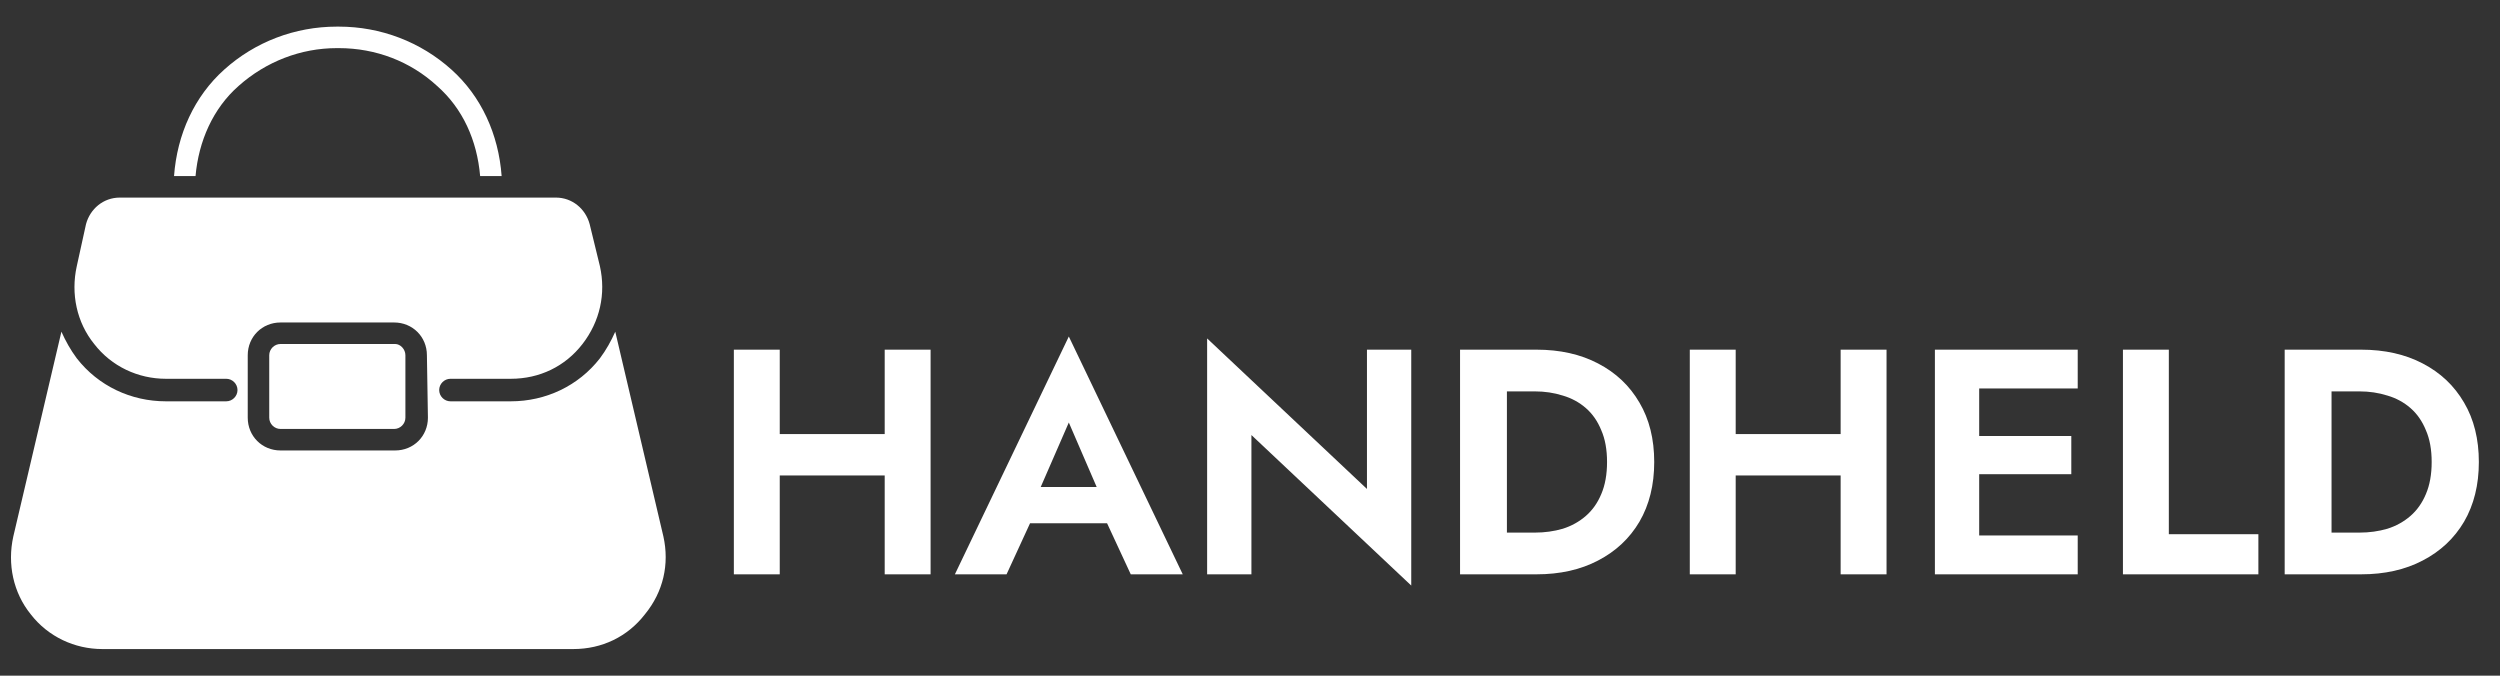 <svg width="148" height="40" viewBox="0 0 148 40" fill="none" xmlns="http://www.w3.org/2000/svg">
<rect x="0" y="0" width="148" height="40" fill="#333333" stroke="none"/>
<path d="M44.337 28.148V25.697H54.103V28.148H44.337ZM52.374 20.7H55.091V34H52.374V20.7ZM43.444 20.7H46.161V34H43.444V20.7ZM59.797 30.979L60.12 28.832H66.504L66.827 30.979H59.797ZM63.274 25.013L61.279 29.592L61.336 30.2L59.588 34H56.529L63.274 19.921L70.019 34H66.941L65.231 30.314L65.269 29.63L63.274 25.013ZM80.924 20.7H83.546V34.665L74.084 25.754V34H71.462V20.035L80.924 28.946V20.7ZM86.435 20.7H89.209V34H86.435V20.7ZM90.957 34H88.183V31.53H90.862C91.445 31.53 91.996 31.454 92.515 31.302C93.034 31.137 93.49 30.884 93.883 30.542C94.276 30.2 94.58 29.769 94.795 29.25C95.023 28.718 95.137 28.085 95.137 27.35C95.137 26.615 95.023 25.988 94.795 25.469C94.58 24.937 94.276 24.5 93.883 24.158C93.49 23.816 93.034 23.569 92.515 23.417C91.996 23.252 91.445 23.17 90.862 23.17H88.183V20.7H90.957C92.35 20.7 93.567 20.972 94.605 21.517C95.656 22.062 96.474 22.834 97.056 23.835C97.639 24.823 97.93 25.995 97.93 27.35C97.93 28.705 97.639 29.883 97.056 30.884C96.474 31.872 95.656 32.638 94.605 33.183C93.567 33.728 92.35 34 90.957 34ZM100.929 28.148V25.697H110.695V28.148H100.929ZM108.966 20.7H111.683V34H108.966V20.7ZM100.036 20.7H102.753V34H100.036V20.7ZM116.294 34V31.701H123.001V34H116.294ZM116.294 22.999V20.7H123.001V22.999H116.294ZM116.294 28.072V25.811H122.621V28.072H116.294ZM114.546 20.7H117.168V34H114.546V20.7ZM125.678 20.7H128.395V31.625H133.696V34H125.678V20.7ZM135.253 20.7H138.027V34H135.253V20.7ZM139.775 34H137.001V31.53H139.68C140.262 31.53 140.813 31.454 141.333 31.302C141.852 31.137 142.308 30.884 142.701 30.542C143.093 30.2 143.397 29.769 143.613 29.25C143.841 28.718 143.955 28.085 143.955 27.35C143.955 26.615 143.841 25.988 143.613 25.469C143.397 24.937 143.093 24.5 142.701 24.158C142.308 23.816 141.852 23.569 141.333 23.417C140.813 23.252 140.262 23.17 139.68 23.17H137.001V20.7H139.775C141.168 20.7 142.384 20.972 143.423 21.517C144.474 22.062 145.291 22.834 145.874 23.835C146.456 24.823 146.748 25.995 146.748 27.35C146.748 28.705 146.456 29.883 145.874 30.884C145.291 31.872 144.474 32.638 143.423 33.183C142.384 33.728 141.168 34 139.775 34Z" fill="white"/>
<path d="M29.697 10.424H28.424C28.242 8.303 27.394 6.424 25.879 5.091C24.303 3.636 22.242 2.849 20.06 2.849H19.939C17.818 2.849 15.757 3.636 14.121 5.091C12.606 6.424 11.757 8.364 11.576 10.424H10.303C10.485 7.939 11.515 5.697 13.273 4.121C15.091 2.485 17.454 1.576 19.939 1.576H20.06C22.545 1.576 24.909 2.485 26.727 4.121C28.485 5.697 29.515 7.939 29.697 10.424ZM23.394 20.364H16.606C16.242 20.364 15.939 20.667 15.939 21.03V24.727C15.939 25.091 16.242 25.394 16.606 25.394H23.333C23.697 25.394 24 25.091 24 24.727V21.03C24 20.667 23.697 20.364 23.394 20.364ZM23.394 20.364H16.606C16.242 20.364 15.939 20.667 15.939 21.03V24.727C15.939 25.091 16.242 25.394 16.606 25.394H23.333C23.697 25.394 24 25.091 24 24.727V21.03C24 20.667 23.697 20.364 23.394 20.364ZM23.394 20.364H16.606C16.242 20.364 15.939 20.667 15.939 21.03V24.727C15.939 25.091 16.242 25.394 16.606 25.394H23.333C23.697 25.394 24 25.091 24 24.727V21.03C24 20.667 23.697 20.364 23.394 20.364ZM23.394 20.364H16.606C16.242 20.364 15.939 20.667 15.939 21.03V24.727C15.939 25.091 16.242 25.394 16.606 25.394H23.333C23.697 25.394 24 25.091 24 24.727V21.03C24 20.667 23.697 20.364 23.394 20.364ZM39.273 31.758L36.424 19.636C36.182 20.182 35.879 20.727 35.515 21.212C34.242 22.849 32.303 23.758 30.242 23.758H26.666C26.303 23.758 26 23.455 26 23.091C26 22.727 26.303 22.424 26.666 22.424H30.242C31.939 22.424 33.454 21.697 34.485 20.364C35.515 19.03 35.879 17.394 35.515 15.758L34.909 13.273C34.666 12.364 33.879 11.697 32.909 11.697H7.091C6.121 11.697 5.333 12.364 5.091 13.273L4.545 15.758C4.182 17.394 4.545 19.091 5.576 20.364C6.606 21.697 8.182 22.424 9.818 22.424H13.394C13.757 22.424 14.06 22.727 14.06 23.091C14.06 23.455 13.757 23.758 13.394 23.758H9.818C7.757 23.758 5.818 22.849 4.545 21.212C4.182 20.727 3.879 20.182 3.636 19.636L0.788 31.758C0.424 33.394 0.788 35.091 1.818 36.364C2.848 37.697 4.424 38.424 6.06 38.424H33.939C35.636 38.424 37.151 37.697 38.182 36.364C39.273 35.03 39.636 33.394 39.273 31.758ZM25.333 24.727C25.333 25.818 24.485 26.667 23.394 26.667H16.606C15.515 26.667 14.666 25.818 14.666 24.727V21.03C14.666 19.939 15.515 19.091 16.606 19.091H23.333C24.424 19.091 25.273 19.939 25.273 21.03L25.333 24.727ZM23.394 20.364H16.606C16.242 20.364 15.939 20.667 15.939 21.03V24.727C15.939 25.091 16.242 25.394 16.606 25.394H23.333C23.697 25.394 24 25.091 24 24.727V21.03C24 20.667 23.697 20.364 23.394 20.364ZM23.394 20.364H16.606C16.242 20.364 15.939 20.667 15.939 21.03V24.727C15.939 25.091 16.242 25.394 16.606 25.394H23.333C23.697 25.394 24 25.091 24 24.727V21.03C24 20.667 23.697 20.364 23.394 20.364ZM23.394 20.364H16.606C16.242 20.364 15.939 20.667 15.939 21.03V24.727C15.939 25.091 16.242 25.394 16.606 25.394H23.333C23.697 25.394 24 25.091 24 24.727V21.03C24 20.667 23.697 20.364 23.394 20.364Z" fill="white"/>
</svg>
